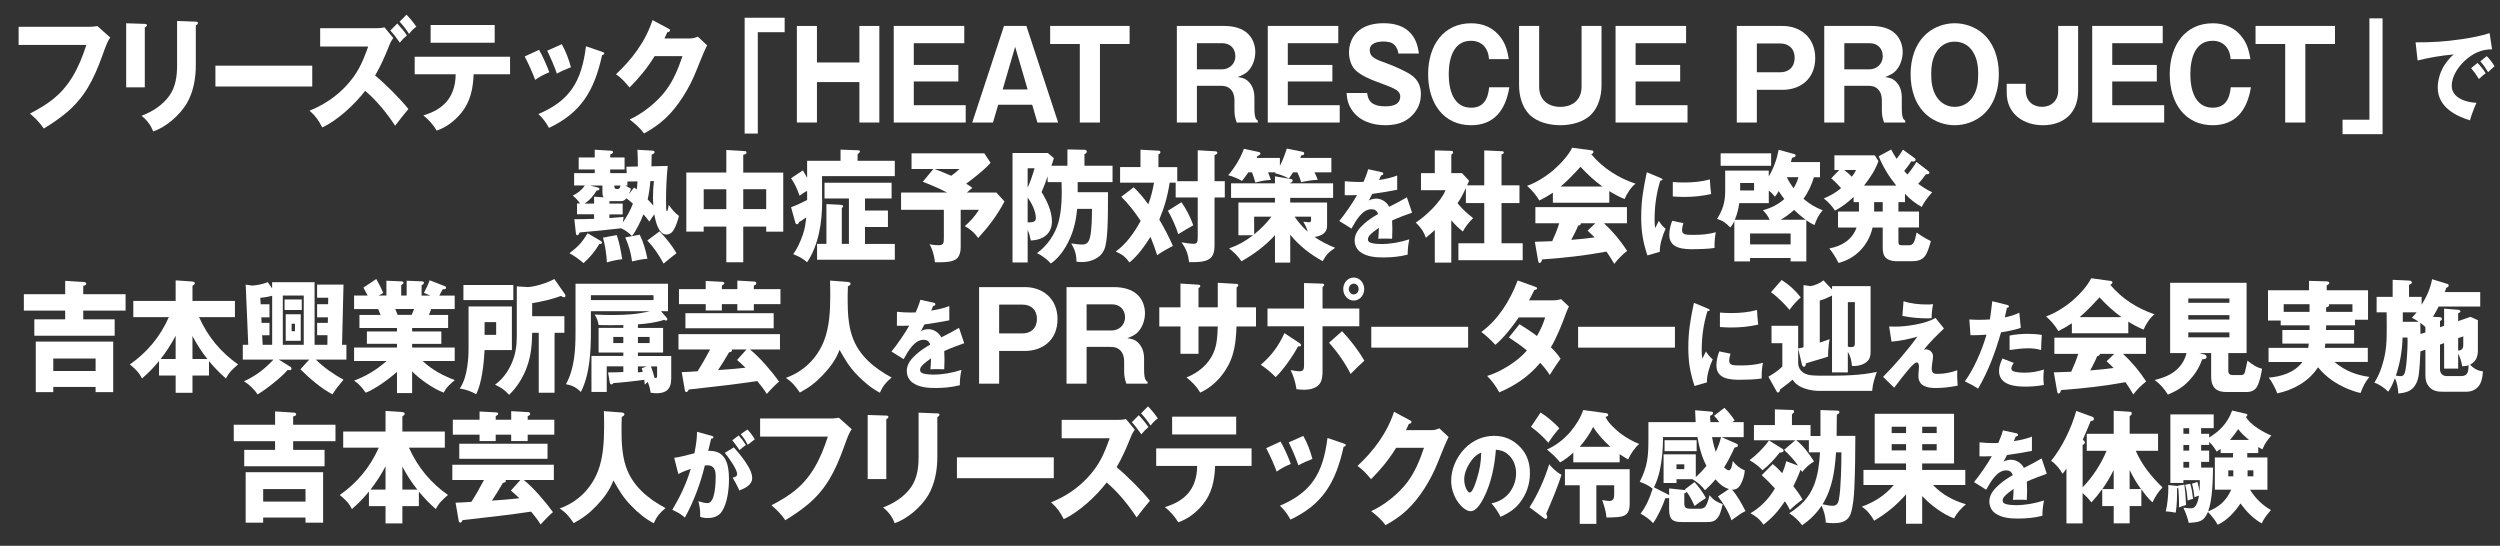 <?xml version="1.0" encoding="UTF-8"?>
<svg id="a" data-name="レイヤー_1" xmlns="http://www.w3.org/2000/svg" viewBox="0 0 1200 262">
  <rect x="0" y="0" width="1200" height="262" fill="#333333" stroke="none"/>
  <defs>
    <style>
      .b {
        fill: #fff;
      }
    </style>
  </defs>
  <path class="b" d="M43.06,12.87c.8,0,2.89-.18,3.69-.35l6.2,5.53c-1.07,1.18-1.98,3.47-3.85,8.71-4.33,12.06-8.77,20.18-17.17,27.29-3.48,2.88-7.11,5.35-10.91,7.65-1.87-2.82-4.12-5-6.63-7.18,8.72-4.59,14.92-8.71,20.43-17.71,2.94-4.88,4.87-9.82,6.63-15.24H8.94v-8.71h34.12Z"/>
  <path class="b" d="M69.5,11.46c.91.06,1.02.35,1.02.65,0,.53-.59.88-1.02,1.06v28.76h-8.93V11.17l8.93.29ZM93.99,10.4c.37,0,1.02.06,1.02.59s-.43.88-1.02,1.18v19.18c0,6.29-1.18,12.82-4.28,18.18-3.48,5.88-10.11,11.53-16.21,13.59-1.02-3-3.21-5.76-5.56-7.53,5.13-2,10.11-5,13.48-9.82,2.89-4.18,3.58-9.29,3.58-14.35V10.05l8.98.35Z"/>
  <path class="b" d="M149.88,31.52v10h-46.48v-10h46.48Z"/>
  <path class="b" d="M196.03,52.34c-2.25,2.71-4.33,5.29-6.36,8-4.12-6.24-8.88-12.06-14.39-16.76-5.03,6.59-13.32,14.23-20.59,17.59-1.93-3.65-3.1-5.35-6.1-8.06,6.52-2.59,12.46-6.47,17.44-11.76,5.62-6,7.92-11.18,10.7-19h-23.05v-8.82h27.28c.96,0,2.73-.12,3.58-.41l4.23,5.12c-1.18,1.65-1.6,2.65-2.35,4.59-1.82,4.65-3.9,9.12-6.36,13.41,4.87,4,12.46,11.59,15.99,16.12ZM190.68,11.28c1.77,1.88,3.21,3.59,4.65,5.71-1.44,1.24-2.3,2.06-3.42,3.47-1.39-2.06-2.94-4.06-4.55-5.82l3.32-3.35ZM195.12,7.05c1.71,1.76,3.32,3.71,4.71,5.76-1.44,1.06-2.41,2.06-3.48,3.47-1.39-2.18-2.83-4.06-4.55-5.88l3.32-3.35Z"/>
  <path class="b" d="M221.3,54.34c-3.26,3.88-7.06,6.76-11.66,8.35-1.6-2.71-4.01-5.41-6.42-7.29,9.41-2.82,15.35-8.47,15.51-19.76h-19.68v-8.41h45.78v8.41h-17.49c-.27,7.12-1.6,13.29-6.04,18.71ZM237.45,11.99v8.53h-30.75v-8.53h30.75Z"/>
  <path class="b" d="M263.67,34.69c-2.25.88-4.81,2.18-6.79,3.65-1.44-3.88-3.16-7.65-5.03-11.24l6.9-3.18c1.66,2.82,3.8,7.65,4.92,10.76ZM289.02,24.87c.75.23,1.02.35,1.02.76,0,.59-.64.76-1.02.76-3.8,17.41-10.27,27.82-25.51,35-1.39-2.53-2.99-4.76-5.08-6.65,14.92-6.35,20.7-15.29,22.84-32.53l7.75,2.65ZM274.04,32.28c-2.35.88-4.6,1.88-6.74,3.06-1.07-3.18-3.16-8.06-4.65-11l7.01-3.12c2.03,3.71,3.26,6.94,4.39,11.06Z"/>
  <path class="b" d="M331.17,18.46c1.5,0,2.41-.29,3.8-.88l4.44,4.18c-1.07,2-3.42,7.71-5.13,12.06-3.32,8.47-8.82,17.41-15.03,23.12-3.1,2.88-6.26,5-10.11,7.12-1.93-2.65-4.39-4.76-6.9-6.71,6.2-2.82,13.1-8.23,17.38-13.94,3.64-4.82,5.99-10.59,7.97-16.47h-13.37c-3.42,5.59-7.49,10.53-12.03,15.06-2.41-2.88-3.9-4.53-6.52-6.35,7.59-7.06,14.12-15.59,17.54-26l7.7,4.12c.48.24.7.47.7.76,0,.71-.86.88-1.28.94-.43,1-1.07,2.35-1.39,3h12.25Z"/>
  <path class="b" d="M376.63,8.52v6.94h-12.89v48.65h-6.31V8.52h19.2Z"/>
  <path class="b" d="M392.13,39.4v19.41h-9.63V12.46h9.63v17.53h20.38V12.46h9.57v46.35h-9.57v-19.41h-20.38Z"/>
  <path class="b" d="M463.55,58.81h-34.55V12.46h33.85v8.29h-24.23v10.41h21.39v7.94h-21.39v11.41h24.92v8.29Z"/>
  <path class="b" d="M479.14,50.28l-2.51,8.53h-9.95l15.24-46.35h10.75l15.24,46.35h-9.95l-2.51-8.53h-16.31ZM487.27,22.46l-5.99,20.47h11.98l-5.99-20.47Z"/>
  <path class="b" d="M518.31,58.81V21.11h-14.23v-8.65h38.13v8.65h-14.23v37.71h-9.68Z"/>
  <path class="b" d="M603.77,58.81h-10.16c-.75-2.12-1.07-3.65-1.07-5.94v-4.76c0-2-.48-3.88-1.87-5.29-1.5-1.47-3.1-1.65-5.03-1.65h-11.12v17.65h-9.63V12.46h22.73c4.01,0,8.66.88,11.66,4,2.14,2.24,3.26,5.35,3.26,8.53,0,3.59-1.44,7.41-4.01,9.65-1.12.94-2.51,1.59-4.44,2.35,1.55.24,3.1.47,4.44,1.53,2.51,1.94,3.58,4.94,3.58,8.24v5.06c0,4.88.8,5.59,1.66,6.06v.94ZM586.55,33.28c3.37,0,6.42-2.41,6.42-6.35s-2.83-6.18-6.15-6.18h-12.3v12.53h12.03Z"/>
  <path class="b" d="M643.08,58.81h-34.55V12.46h33.85v8.29h-24.23v10.41h21.39v7.94h-21.39v11.41h24.92v8.29Z"/>
  <path class="b" d="M671.22,25.69c-.11-1.59-.96-3.24-2.03-4.29-1.23-1.24-3.64-1.47-5.24-1.47-2.41,0-6.47.59-6.47,4.12s3.1,4.53,8.29,6.41c3.37,1.24,9.25,3.76,11.93,5.76,2.83,2.12,4.33,4.94,4.33,8.94s-1.44,7.35-3.96,10c-3.64,3.88-8.29,4.94-13.21,4.94-5.88,0-12.35-1.88-15.99-7.35-1.76-2.71-2.3-4.88-2.51-8.12h9.89c.48,5.47,4.49,6.41,8.77,6.41,2.09,0,3.9-.29,5.29-1.18,1.34-.88,1.82-2.24,1.82-3.59s-.8-2.35-1.82-3.06c-1.34-.94-5.35-2.47-7.01-3.06-5.08-1.82-10.59-4-13.21-7.06-1.71-2-2.57-5.18-2.57-7.88,0-4.23,1.71-8.12,4.81-10.59,3.32-2.71,7.81-3.47,11.87-3.47,4.71,0,9.63,1.06,13.05,4.94,2.46,2.88,3.26,5.82,3.85,9.59h-9.89Z"/>
  <path class="b" d="M706.14,60.11c-13.21,0-20.64-10.53-20.64-24.47s7.43-24.47,20.7-24.47c5.72,0,10.96,2.18,14.49,7.29,2.14,3.12,2.94,6.12,3.53,9.94h-9.52c-.27-5.53-3.69-8.82-8.61-8.82-8.4,0-10.7,8.41-10.7,16.06s2.35,16.06,10.75,16.06c5.83,0,8.08-3.94,8.66-9.82h9.68c-1.82,11.24-7.54,18.23-18.34,18.23Z"/>
  <path class="b" d="M738.79,12.46v29.12c0,6.65,4.6,9.71,10.16,9.71s10.21-3.06,10.21-9.71V12.46h9.57v28.47c0,5.06-1.44,10.41-4.87,13.94-3.74,3.88-9.89,5.23-14.92,5.23s-11.18-1.35-14.92-5.23c-3.42-3.53-4.87-8.88-4.87-13.94V12.46h9.63Z"/>
  <path class="b" d="M810.02,58.81h-34.55V12.46h33.85v8.29h-24.23v10.41h21.39v7.94h-21.39v11.41h24.92v8.29Z"/>
  <path class="b" d="M855.64,12.46c8.5,0,15.67,5.47,15.67,15.41s-7.06,15.24-15.67,15.24h-12.35v15.71h-9.63V12.46h21.98ZM854.57,34.69c3.9,0,6.85-2.41,6.85-6.94s-2.99-6.88-6.85-6.88h-11.28v13.82h11.28Z"/>
  <path class="b" d="M914.52,58.81h-10.16c-.75-2.12-1.07-3.65-1.07-5.94v-4.76c0-2-.48-3.88-1.87-5.29-1.5-1.47-3.1-1.65-5.03-1.65h-11.12v17.65h-9.63V12.46h22.73c4.01,0,8.66.88,11.66,4,2.14,2.24,3.26,5.35,3.26,8.53,0,3.59-1.44,7.41-4.01,9.65-1.12.94-2.51,1.59-4.44,2.35,1.55.24,3.1.47,4.44,1.53,2.51,1.94,3.58,4.94,3.58,8.24v5.06c0,4.88.8,5.59,1.66,6.06v.94ZM897.3,33.28c3.37,0,6.42-2.41,6.42-6.35s-2.83-6.18-6.15-6.18h-12.3v12.53h12.03Z"/>
  <path class="b" d="M951.64,55.28c-3.74,3.18-8.66,4.82-13.37,4.82s-9.63-1.65-13.32-4.82c-5.56-4.76-7.86-12.12-7.86-19.65s2.3-14.88,7.86-19.65c3.69-3.18,8.61-4.82,13.32-4.82s9.63,1.65,13.37,4.82c5.51,4.76,7.81,12.12,7.81,19.65s-2.3,14.88-7.81,19.65ZM929.44,24.99c-1.98,3.12-2.46,6.88-2.46,10.65s.48,7.41,2.46,10.65c2.03,3.29,5.29,5,8.82,5s6.74-1.65,8.82-5c1.98-3.12,2.46-6.88,2.46-10.65s-.48-7.41-2.46-10.65c-1.98-3.35-5.24-5-8.82-5s-6.74,1.65-8.82,5Z"/>
  <path class="b" d="M997.5,43.58c0,11.18-7.49,16.53-16.9,16.53-8.72,0-17.38-4.94-17.38-15.65v-4.24h9.15v3.35c0,5,3.53,7.71,7.81,7.71s7.75-2.88,7.75-7.71V12.46h9.57v31.12Z"/>
  <path class="b" d="M1038.81,58.81h-34.55V12.46h33.85v8.29h-24.23v10.41h21.39v7.94h-21.39v11.41h24.92v8.29Z"/>
  <path class="b" d="M1062.11,60.11c-13.21,0-20.64-10.53-20.64-24.47s7.43-24.47,20.7-24.47c5.72,0,10.96,2.18,14.49,7.29,2.14,3.12,2.94,6.12,3.53,9.94h-9.52c-.27-5.53-3.69-8.82-8.61-8.82-8.4,0-10.7,8.41-10.7,16.06s2.35,16.06,10.75,16.06c5.83,0,8.08-3.94,8.66-9.82h9.68c-1.82,11.24-7.54,18.23-18.34,18.23Z"/>
  <path class="b" d="M1096.89,58.81V21.11h-14.23v-8.65h38.13v8.65h-14.23v37.71h-9.68Z"/>
  <path class="b" d="M1124.43,64.4v-6.94h12.89V8.81h6.31v55.59h-19.2Z"/>
  <path class="b" d="M1181.57,18.81c3.91-.55,9.75-1.62,13.44-2.91l1.18,7.76c-5.12,0-9.12,1.94-12.85,5.27-3.19,2.82-6.51,7.58-6.51,12.24,0,6.15,7.52,8.04,11.89,8.18-1.05,2.26-2.48,5.96-3.15,8.41-6.97-2.13-15.46-6.47-15.46-15.76,0-3.88,1.43-8.27,3.61-11.32,1.18-1.62,2.56-3.47,4.12-4.57-6.01.55-11.51,1.48-17.39,2.91l-.97-8.69c8.32,0,13.82-.32,22.1-1.52ZM1193.12,35.16c-.97.69-2.27,1.8-3.24,2.77-1.43-2.26-2.02-3.14-3.74-5.22l3.07-2.5c1.22,1.16,3.02,3.42,3.91,4.94ZM1197.37,31.79c-.88.74-2.06,1.85-3.07,2.86-1.34-2.22-2.02-3.19-3.74-5.22l3.07-2.49c1.22,1.15,2.9,3.37,3.74,4.85Z"/>
  <path class="b" d="M273.33,121.54c4.12-3.12,5.94-5,8.72-9.59l6.42,3.76c.21.12.53.35.53.71,0,.59-.59.71-1.39.76-1.98,3.47-4.6,6.53-7.49,9.12-2.41-2-4.12-3.29-6.79-4.76ZM305.95,71.89l7.17.41c.59.06,1.07.24,1.07.65,0,.71-.7,1-1.39,1.29-.05,1-.11,3.53-.11,5.59l7.81-.18c-.54,5.35-.8,10.76-.8,16.12,0,.94,0,3.06.05,3.88.11,1.35.16,1.76.37,1.76.32,0,.64-1.24.86-3.06,1.55,2.12,2.89,3.82,4.92,5.29-.53,2.29-1.55,5.29-2.83,7.18-.75,1.12-1.93,1.76-3.21,1.76-3.8,0-5.24-6.47-5.78-9.71-.8,1.06-1.66,2.35-2.41,3.53-.91-1.35-1.71-2.29-2.83-3.53-1.18,3.12-3.48,8-5.51,10.41-1.39-1.47-3.21-2.82-5.19-3.71-6.2.71-13.21,1.47-19.84,2-.48.88-.75,1.35-1.23,1.35s-.59-.53-.64-.94l-.75-6.76c3.16,0,6.31-.06,9.47-.18v-2.18h-8.18v-5.18h1.44c-.96-1.53-2.09-2.65-3.48-3.76,2.35-1.24,4.17-2.53,5.78-4.88h-5.13v-5.94h9.89v-1.76h-7.7v-5.76h7.7v-3.71l7.75.47c.53.06,1.02.12,1.02.71,0,.47-.27.65-1.34,1.12v1.41h6.9v5.76h-6.9v1.76h7.92l-.16-3.06,5.51-.12c0-2.76-.05-5.35-.21-8.06ZM285.15,94.42l4.55.29c-.43-.76-.54-1.47-.54-2.35v-3.29h-5.83l3.64.94c.43.12.75.29.75.76,0,.53-.64.65-1.39.71-1.39,2.53-3.42,4.71-5.72,6.24h4.55v-3.29ZM291.3,125.95c-.16-3.82-.86-8.29-1.87-11.88l6.63-1.24c1.39,4.29,1.87,7.18,2.62,11.59-2.62.29-4.92.77-7.38,1.53ZM299,106.72c2.03-3,3.42-5.47,4.81-8.94-1.02-.94-2.03-1.82-3.16-2.59-.7.88-1.44,1.35-2.51,1.35h-5.62v1.18h6.36v5.18h-6.36v1.76c2.25-.18,4.55-.35,6.79-.53-.16,1-.21,1.41-.32,2.59ZM294.88,89.36c0,.76.21,1.35,1.02,1.35h.7c.8,0,1.07-1,1.23-1.65h-2.94v.29ZM303.38,125.48c-.48-4-1.66-7.88-3.26-11.53l6.95-1.29c1.77,3.59,2.89,7.53,3.69,11.53-2.3.18-5.08.71-7.38,1.29ZM301.14,87.13v1.94h-.96c.86.53,1.76,1.06,2.67,1.53-.27.94-.53,1.59-.96,2.53l2.46-3.12c.43.35.86.65,1.28.94.16-1.18.32-2.59.37-3.88l-4.87.06ZM318.52,126.54c-2.14-4.06-4.76-7.88-7.81-11.12l5.88-4.35c2.73,2.71,6.2,7.06,8.13,10.47-1.12.77-4.97,3.94-6.2,5ZM310.87,95.72c.96.94,1.87,1.94,2.73,2.94-.11-1.35-.16-2.76-.16-4.12,0-2.53.16-4.94.43-7.65l-1.71.06c-.21,2.94-.64,5.88-1.28,8.76Z"/>
  <path class="b" d="M356.76,125.89h-8.13v-17.12h-10.86v2.41h-8.34v-28.35h19.2v-10.82l8.82.53c.37,0,.86,0,.86.71,0,.59-.37.82-1.55,1v8.59h19.2v28.35h-8.18v-2.41h-11.02v17.12ZM348.64,90.84h-10.86v9.53h10.86v-9.53ZM367.78,100.36v-9.53h-11.02v9.53h11.02Z"/>
  <path class="b" d="M387.43,125.89c-2.35-2-3.9-2.76-6.69-3.88,2.03-2.76,3.37-5.88,4.55-9.18,1.02-2.76,1.39-5.53,1.71-8.47-1.02.71-2.25,1.53-3.48,2.29-.16.47-.43,1-.96,1-.48,0-.7-.41-.86-1l-1.98-7.18c2.62-.94,5.19-2.18,7.7-3.47v-4.35c-1.07.47-2.41,1.41-3.64,2.29-1.39-3.82-1.93-5.06-4.06-8.41l5.67-3.76c.64,1.06,1.44,2.47,2.03,3.59v-8.18h16.04v-5.35l8.5.29c.37,0,.8.12.8.59s-.75,1.06-1.12,1.29v3.18h17.86v7.35h-34.92v9.47c0,.94.05,1.88.05,2.76,0,10-1.71,20.94-7.22,29.12ZM429.52,117.07v7.59h-37.33v-7.59h4.49v-19.12l6.79.35c.37,0,1.23.12,1.23.65s-.32.71-.64.88v17.24h3.42v-21.82h-11.71v-7.53h32.2v7.53h-12.78v5.82h11.02v7.88h-11.02v8.12h14.33Z"/>
  <path class="b" d="M478.25,92.42l3.9,4.29c-3.53,6.71-7.65,12.06-12.62,17.53-1.98-2.71-3.64-4.12-6.42-5.71,2.62-2.24,4.92-4.82,6.79-7.82h-8.77v18c0,1.82-.37,3.82-1.55,5.12-1.82,2-6.2,2.06-8.88,2.06h-1.93c-.32-3.06-1.07-6.06-2.62-8.65,1.44.29,2.89.47,4.33.47,2.41,0,2.57-1,2.57-3.47v-13.53h-20.54v-8.29h22.09c-3.9-2.06-7.59-3.59-11.66-5.18l5.08-6.12h-10.48v-7.53h34.92l3,4.53c-2.89,3.41-8.13,7.41-11.71,10.06,1.02.59,2.03,1.24,2.99,2-.91.71-1.76,1.41-2.62,2.23h14.12ZM460.55,81.13h-11.93c2.67,1,5.29,2.06,7.97,3.24,1.5-1.06,2.62-1.94,3.96-3.24Z"/>
  <path class="b" d="M512.36,79.54v-7.82l8.18.18c.53,0,1.12.18,1.12.88,0,.65-.64,1-1.12,1.24v5.53h13.48v7.88h-16.74v4.82h14.55c0,12.24,0,23.23-1.76,27.47-1.87,4.47-6.85,6.06-10.7,6.06-.91,0-1.76-.06-2.67-.18,0-3.53-.8-5.88-2.51-8.76,1.55.24,3.85.53,5.35.53,2.03,0,3-1.06,3.58-3.12.96-3.47,1.02-10.29,1.02-14h-7.11c-.59,6.71-2.14,12.47-5.51,18.23-1.87,3.18-4.17,5.94-7.11,8-1.77-2.06-4.33-3.82-6.63-5,4.65-3.29,8.66-8.88,10.27-14.76,1.66-5.88,1.71-13.18,1.5-19.29h-6.69v-2.76c-.91,2.59-1.82,5.06-2.89,7.53,2.46,3.94,4.97,9.18,4.97,14.06,0,3.47-1.5,6.18-4.28,7.71-1.93,1.06-3.8,1.35-5.88,1.47-.37-1.82-.7-3.35-1.5-5.06v15.59h-7.27v-52.53h16.95l2.89,2.47c-.32,1.24-.75,2.53-1.18,3.65h7.7ZM493.27,90.13c1.34-3,2.41-6.18,3.32-9.35h-3.32v9.35ZM493.27,106.72h.91c1.23,0,3.05-.18,3.05-1.94,0-3.41-2.09-7.41-3.96-10v11.94Z"/>
  <path class="b" d="M574.91,86.95v-14.82l8.18.47c.48,0,1.23.06,1.23.77,0,.41-.37.71-1.34,1.06v12.53h4.92v7.82h-4.92v22.59c0,4.06-.7,6.82-4.65,7.88-1.76.47-3.37.59-7.54.59-.53-3.94-1.39-6.41-3.69-9.53,1.55.29,4.39.71,5.88.71,1.71,0,1.93-.94,1.93-3.35v-18.88h-10.59v-7.12h-2.89c-.91,6.24-2.57,12-4.97,17.71,2.41,4.06,4.6,8.29,6.52,12.65-2.62,1.35-5.13,2.76-7.54,4.47-.96-3.06-1.98-5.88-3.21-8.82-2.89,4.59-5.94,8.88-10.05,12.29-2.03-2.76-3.64-3.94-6.63-5.24,5.08-3.65,8.88-9.06,11.98-14.71-3.05-4.59-5.51-7.71-9.31-11.59l5.94-4.53c2.57,2.41,4.92,5.24,7.01,8.18,1.39-3.65,2.03-6.59,2.78-10.41h-16.31v-7.47h9.79v-8.35l8.61.47c.43,0,.96.12.96.71s-.48.88-.96,1.06v6.12h9.04v6.76h9.84ZM572.77,108.13c-2.35,1.29-4.87,2.82-7.22,4.29-.8-3-3.37-8.65-4.97-11.24l6.52-4.12c2.35,3.35,4.28,7.12,5.67,11.06Z"/>
  <path class="b" d="M632.53,86.31c-2.67.12-4.55.41-7.97,1.12-.53-1.76-1.07-3.12-1.82-4.71h-2.09c-.64,1.06-1.23,1.94-1.98,2.94-3-1.47-3.74-1.71-6.69-2.53.05-.12.21-.29.32-.41h-3.64c.53,1.29.91,2.24,1.34,3.65-2.89.12-4.6.53-7.43,1.24-.48-1.71-.96-3.24-1.6-4.88h-1.76c-1.12,1.59-1.98,2.76-3.05,4.12-2.03-1.18-4.39-2.18-6.63-2.76,3.16-3.65,5.83-7.94,7.54-12.65l7.22,1.53c.32.06.7.35.7.71,0,.76-.8,1-1.34,1.12-.16.29-.43.82-.48,1h11.18v3.82c1.39-2.65,2.41-5.47,3.32-8.29l7.59,1.53c.53.12.75.35.75.88,0,.47-.48.88-1.39.82-.05.18-.32.88-.48,1.24h14.92v6.94h-8.08c.53,1.12,1.12,2.41,1.55,3.59ZM640.87,118.95c-3.05,2.12-4.06,2.94-5.99,6.41-5.78-3.18-11.28-7.35-15.56-12.71v13.41h-7.33v-13.18c-4.71,5.18-10.22,9.23-16.1,12.53-2.09-3-3.26-4-5.94-6.18,4.39-1.53,7.7-3.41,11.5-6.29h-7.01v-15.71h17.54v-2.24h-21.07v-7h21.07v-3.35l7.7,1.29c.37.06.8.24.8.82s-.7.88-1.18,1.06v.18h20.59v7h-20.59v2.24h17.7v11.12c0,3.82-3.16,4.94-6.04,5.41,3.26,2.18,6.36,3.76,9.89,5.18ZM601.99,104.01v8.47c3.05-2.47,5.88-5.23,8.29-8.47h-8.29ZM625.57,106.42c.38.06,2.51.29,2.67.29.75,0,1.07-.35,1.07-1.12v-1.59h-7.92c1.87,2.65,3.96,5.18,6.36,7.23-.64-1.94-1.12-3.06-2.19-4.82Z"/>
  <path class="b" d="M656.74,81.23l6.39,1.39c.42.09.84.28.84.74,0,.69-.67.79-1.05.79-.34.74-.76,1.71-.97,2.26,2.94-.46,5.88-1.06,8.7-2.17v6.84c-3.99.79-7.94,1.43-11.97,1.99-.55,1.11-1.09,2.17-1.64,3.19,1.09-.65,2.39-.92,3.65-.92,2.44,0,4.96,1.62,6.13,3.93,3.61-1.85,5.88-3,8.49-4.57l2.48,7.39c-3.23,1.11-6.43,2.31-9.58,3.74.08,1.39.13,2.77.13,4.16,0,1.52-.04,3.05-.13,4.62-1.39-.09-2.81-.09-3.66-.09-.76,0-1.89,0-2.98.09.17-1.85.25-3.42.29-5.27-1.22.83-3.57,2.54-4.45,3.65-.46.55-.8,1.15-.8,1.94,0,1.06.76,1.43,1.51,1.66,1.3.42,3.4.55,4.75.55,4.62,0,9.2-.83,13.61-2.26-.55,2.36-.8,4.94-.8,7.35-3.78.97-7.77,1.34-11.64,1.34s-7.94-.32-11.13-2.63c-1.68-1.25-2.69-3.33-2.69-5.54,0-3.42,2.23-5.87,4.45-7.9,2.1-1.89,4.41-3.42,6.8-4.76-.55-1.66-1.64-2.31-3.19-2.31-4.24,0-7.23,5.04-9.58,9.29l-5.84-3.65c2.48-2.96,6.64-8.96,8.53-12.43-1.09.05-2.48.09-3.74.09-.71,0-1.43,0-2.18-.05l.04-6.7c2.18.23,4.37.37,6.6.37.8,0,1.6,0,2.39-.05.84-1.94,1.68-3.97,2.23-6.05Z"/>
  <path class="b" d="M712.44,88.95v-16.76l8.72.41c.32,0,.64.18.64.59,0,.47-.21.65-1.07.94v14.82h8.61v8.53h-8.61v19.29h10.16v8.12h-30.86v-8.12h12.41v-19.29h-8.82v-7.24c-1.66,3.53-2.19,4.59-4.01,7.29,2.14,2.71,4.81,5.06,7.49,7.18-1.66,1.53-3.9,4.29-4.92,6.41-2.25-1.76-3.69-3.18-5.56-5.41v20.35h-7.92v-15.65c-1.39,1.29-2.83,2.53-4.33,3.71-.91-2.94-2.67-5.29-4.81-7.29,4.71-3,12.14-10,14.28-15.53h-11.77v-8.18h6.63v-10.94l7.92.24c.48,0,.86.18.86.76,0,.41-.43.76-.86,1.06v8.88h5.13l3.42,3.65c-.16.41-.75,1.76-.96,2.18h8.24Z"/>
  <path class="b" d="M772.44,97.31h-27.06v-4.82c-2.09,1.41-4.28,2.65-6.47,3.76-1.55-2.53-3.74-5.24-5.94-7.06,4.07-1.29,9.2-4.59,12.52-7.41,3.05-2.59,7.43-7.18,9.15-10.88l9.52,1.29c.32.06.7.29.7.71,0,.65-.64.94-1.07,1.12,5.78,6.88,13.16,11.41,21.29,14.18-2.03,1.35-4.33,5-5.29,7.35-2.57-1.06-4.97-2.35-7.33-3.82v5.59ZM781.05,120.42c-2.3,1.76-4.39,3.88-6.2,6.23-1.18-2-2.41-4-3.74-5.88-10.21,1.88-20.54,3.06-30.86,3.76-.32.94-.64,1.71-1.23,1.71-.48,0-.64-.65-.7-1l-1.6-9.18c3-.12,6.42-.24,8.34-.29,1.28-2.76,2.46-5.65,3.37-8.59h-11.45v-7.76h43.96v7.76h-11.02c4.22,3.88,7.92,8.35,11.12,13.24ZM758.64,80.07c-3.69,4-6.31,6.76-9.52,9.47h20.06c-3.8-2.71-7.27-5.94-10.54-9.47ZM758.8,107.19c0,.41,0,.88-1.28,1.12-.96,2.35-2.14,4.59-3.32,6.82,3.74-.29,7.49-.65,11.23-1.18-1.12-1.12-2.35-2.29-3.37-3.24l3.69-3.53h-6.95Z"/>
  <path class="b" d="M796.93,85.38c.46.19,1.13.51,1.13.79,0,.32-.63.46-1.13.55-1.93,6.38-2.73,12.2-2.73,18.94,0,1.48.04,2.36.29,3.83.84-1.71,1.39-2.77,1.76-3.47.84,1.43,1.93,2.77,3.24,3.79-1.34,2.82-2.98,7.85-2.77,11.04l-5.97,1.76c-2.14-6.56-2.98-11.46-2.98-18.48,0-7.95,1.09-13.77,2.69-21.44l6.47,2.68ZM808.02,107.1c-.29.92-.63,2.36-.63,3.33,0,2.31,1.85,2.31,5.84,2.31,3.49,0,6.97-.32,10.38-1.25-.46,2.03-.63,4.34-.63,6.47v1.06c-2.94.46-7.35.6-10.38.6-4.41,0-11.34-.23-11.34-6.84,0-2.31.55-4.67,1.39-6.79l5.38,1.11ZM808.4,87.6c4.16,0,8.28-.37,12.35-1.48.08,1.94.29,5.13.59,7.02-4.24.97-8.61,1.39-12.94,1.39-1.81,0-3.65-.09-5.46-.23v-6.93c1.81.14,3.65.23,5.46.23Z"/>
  <path class="b" d="M874.95,100.95c-1.82,1.76-3.16,4.59-3.96,7.06-1.6-.65-2.57-1.29-3.96-2.29v19.76h-7.54v-1.65h-19.47v1.65h-7.54v-19.41c-.59,1.35-1.02,2.06-1.98,3.12-2.03-2.18-3.58-3.29-6.31-4.12,2.73-4.29,3.9-8.06,3.9-13.35v-9.82h20.91v2.82c2.3-3.94,3.9-8.29,4.76-12.82l7.49,2.06c.43.12.64.18.64.59,0,.71-.7,1-1.71,1.18-.05.12-.37,1.35-.54,2.06h13.96v7.29h-2.94c-1.02,3.65-2.83,7.29-4.97,10.35,3.05,2.59,5.67,4.12,9.25,5.53ZM850.14,73.6v6h-24.23v-6h24.23ZM853.78,91.72c-.59,1.06-1.07,1.76-1.82,2.71-.96-1.23-1.76-2.06-2.94-3v6.06h-14.17c-.37,2.76-1.07,5.47-2.14,8h16.74c-.91-1.94-1.82-3.12-3.26-4.59,3.8-1,7.22-2.65,10.27-5.35-.91-1.18-1.82-2.47-2.67-3.82ZM835.27,91.42h6.69v-3.59h-6.69v3.59ZM859.5,117.31v-5.24h-19.47v5.24h19.47ZM854.74,105.48h12.03c-1.98-1.41-3.8-3-5.62-4.71-1.98,1.82-4.12,3.41-6.42,4.71ZM863.24,85.07h-5.56c1.02,2.12,1.87,3.41,3.21,5.29,1.07-1.65,1.82-3.41,2.35-5.29Z"/>
  <path class="b" d="M914.4,97.01h-3.16v4.53h9.89v7.65h-9.89v6.18c0,1.94.05,2.35,1.71,2.35h3.37c2.03,0,2.78-1.47,3.64-6.12,2.67,1.88,3.9,2.65,6.85,4.12-1.82,6.35-2.73,9.65-9.04,9.65h-7.86c-1.6,0-3.8-.53-4.97-1.88-1.02-1.24-1.23-2.88-1.23-4.47v-9.82h-4.87c-1.98,8.76-8.5,15.12-16.37,17-1.28-2.59-2.62-4.76-4.39-6.94,5.67-1.12,10.8-3.82,13.1-10.06h-8.93v-7.65h10.05v-4.53h-2.57v-2.47c-2.94,2.71-5.46,4.71-8.93,6.53-1.34-2.06-3.42-4.41-5.4-5.82,3.21-1.35,5.56-2.65,8.34-4.94-1.55-1.71-3-3.24-4.76-4.71l3.85-4h-2.3v-7.06h19.36l1.76,2.76c-1.55,4.47-4.12,8.18-6.9,11.76h15.46c-3.48-4.29-6.26-8.82-8.45-14.06l5.99-3.24c.86,1.59,1.66,3,2.62,4.47,1.44-1.82,1.92-2.53,3.05-4.41l5.51,4c.32.24.54.41.54.82,0,.71-.59.88-1.18.88-.27,0-.64-.06-.86-.12-1.18,1.82-2.03,3-3.42,4.65.48.59.96,1.12,1.55,1.71,1.44-1.59,3.21-4.18,4.33-6.06l5.67,4.35c.21.18.54.47.54.82,0,.65-.64.76-1.66.76-1.23,1.71-2.25,3.06-3.69,4.59,2.19,1.59,4.28,2.94,6.69,4.06-1.76,2-3.85,4.53-4.97,7.06-3.16-1.76-5.56-3.65-8.08-6.35v4ZM890.92,81.6h-5.67c1.28,1,2.51,2.06,3.64,3.24.86-1.12,1.39-1.94,2.03-3.24ZM899.58,101.54h4.12v-4.53h-4.12v4.53Z"/>
  <path class="b" d="M60.28,141.21v7.88h-20.32v4.18h15.08v7.88H16.48v-7.88h14.81v-4.18H11.45v-7.88h19.84v-6.41l9.04.59c.54.06,1.07.18,1.07.82,0,.53-.37.76-1.44,1v4h20.32ZM25.57,185.74v2.47h-8.4v-24.23h37.17v24.23h-8.45v-2.47h-20.32ZM45.89,172.09h-20.32v6h20.32v-6Z"/>
  <path class="b" d="M68.16,181.68c-1.39-2.82-3-4.41-5.83-6.76,8.18-5.71,14.49-13.12,18.72-22.71h-17.06v-7.76h20.32v-9.88l7.7.53c.64.06,1.5.12,1.5.82,0,.47-.48.88-1.12,1.29v7.24h20.38v7.76h-17.22c4.28,9.59,10.59,17,18.72,22.71-2.51,2.18-4.28,3.71-5.83,6.76-3.26-2.88-5.29-5-8.13-8.35v6.94h-7.92v8.29h-8.08v-8.29h-7.97v-7c-2.78,3.35-4.92,5.59-8.18,8.41ZM84.31,172.33v-11.18c-2.09,4-4.49,7.71-7.22,11.18h7.22ZM92.38,172.33h7.17c-2.73-3.41-5.13-7.12-7.17-11.06v11.06Z"/>
  <path class="b" d="M157.14,165.5l.05-4.59h-4.97v-5.94h5.13l.05-2.65h-5.19v-6.29h5.29l.05-3.12h-5.35v-6.29h12.68l-.7,28.88h2.09v7.12h-14.65c4.06,4,8.4,6.94,13.26,9.65-1.6,1.88-4.06,4.88-5.29,7-5.24-2.65-11.07-7.71-15.4-12l4.23-4.65h-14.6l5.72,3.53c.27.18.37.53.37.82,0,.59-.48.71-.96.71-.16,0-.7-.06-.91-.12-2.78,3.47-10.59,9.53-14.44,11.76-1.34-2.29-4.33-5.06-6.52-6.29,5.56-2.53,9.89-5.82,14.17-10.41h-14.71v-7.12h2.62l-1.23-28.88,3.16.47c2.73-.24,4.81-.65,7.43-1.65l2.09,3v-3h20.38v30.06h6.15ZM130.62,141.98c-1.55.41-4.01.88-5.67.94l.16,3.12h4.23v6.29h-3.9l.11,2.65h3.8v5.94h-3.53l.27,4.59h4.55v-23.53ZM145.8,141.86h-10.05v23.65h10.05v-23.65ZM144.84,143.74v5.06h-8.24v-5.06h8.24ZM144.36,150.86v12.71h-7.22v-12.71h7.22ZM139.98,158.98h1.6v-3.59h-1.6v3.59Z"/>
  <path class="b" d="M218.3,182.45c-2.03,1.71-4.12,3.47-5.29,6-4.71-1.65-11.55-6.41-15.19-10.18v10.41h-7.27v-10.18c-3.58,3.24-10.7,8.41-15.03,10-1.6-2.35-3.21-4.24-5.56-5.82,5.51-2,11.07-5.29,15.56-9.41h-15.56v-6.47h20.59v-1.76h-14.44v-5.94h14.44v-1.65h-18.02v-6.29h10.16c-.37-.82-1.02-2.35-1.18-2.82h-11.55v-6.47h6.52c-.64-1.29-1.34-2.59-2.03-3.82l6.15-4.12c1.23,2.12,2.35,4.41,3.37,6.65l-2.19,1.29h3.69v-7.12l7.11.29c.75.06,1.07.23,1.07.65,0,.47-.32.76-1.07,1.12v5.06h2.62v-7.12l7.17.29c.43,0,1.12.12,1.12.71,0,.65-.7.94-1.12,1.12v5h4.17l-3.05-1.29c1.02-1.94,2.03-4,2.73-6.06l7.43,2.88c.27.12.48.35.48.65,0,.41-.27.76-.91.76h-.64c-.64.94-1.18,2-1.71,3.06h7.38v6.47h-11.28c-.32.94-.7,1.94-1.07,2.82h9.2v6.29h-17.27v1.65h14.01v5.94h-14.01v1.76h20.43v6.47h-15.4c4.65,4.35,9.73,7,15.46,9.18ZM190.86,151.15h6.74c.43-.94.8-1.82,1.18-2.82h-9.04c.37.82,1.02,2.47,1.12,2.82Z"/>
  <path class="b" d="M245.71,147.09v20.94h-13.1c-.32,6.18-1.28,15.82-4.06,21.18-2.25-1.29-5.35-2.47-7.86-2.65,2.09-3.29,2.99-6.59,3.58-10.47.48-3.18.64-5.88.64-9.06v-19.94h20.8ZM246.4,136.8v7.23h-23.96v-7.23h23.96ZM232.6,160.74h5.56v-6.12h-5.56v6.12ZM266.19,188.5h-7.59v-28.76h-3.16c-.11,5.82-.48,10.71-2.46,16.24-1.82,5.12-4.81,9.94-8.61,13.53-2.3-2.53-3.58-3.24-6.74-4.88,3.48-2.47,6.2-6.18,7.97-10.24,1.87-4.29,2.46-8.29,2.46-12.94v-24l5.4.35c3.64-.24,9.41-2.06,12.62-3.88l5.08,7.29c.16.24.27.53.27.76,0,.35-.27.71-.64.71-.48,0-1.12-.35-1.55-.65-3.64,1.47-9.95,2.94-13.8,3.47v6.29h15.46v7.94h-4.71v28.76Z"/>
  <path class="b" d="M294.44,183.86c-.21.35-.48.65-.91.65-.64,0-.75-.41-.86-1.06l-.8-4.71h1.34c2.03,0,4.01-.06,5.99-.18v-2.71h-7.97v12.29h-7.33v-17.29h15.3v-1.65h-11.87v-11.82h11.87v-1.35c-2.41.06-3.96.06-5.99.06-3.1,0-3.96,0-5.88-.06-.21-1.71-.96-3.71-1.93-5.06,2.94.18,5.88.23,8.82.23,5.94,0,11.87-.35,17.7-1.82h-28.29v9.12c0,10.23-.48,21.12-4.81,29.65-2.19-2.18-4.23-3.24-7.17-3.71,4.17-7.65,4.6-16.47,4.6-25.12v-23.12h44.39v13.18h-3.37l2.78,3.18c.16.18.27.41.27.71,0,.41-.27.59-.64.59-.27,0-.64-.18-.86-.35-4.12,1.35-8.4,1.88-12.62,2.18v1.71h12.09v11.82h-12.09v1.65h15.99v10.65c0,5.41-2.51,7.24-7.11,7.24-1.02,0-1.82-.12-2.83-.29-.16-1.88-.64-3.41-1.34-5.12-.59.47-1.02.82-1.44,1.24-.05-.94-.11-1.71-.21-2.29-4.92.65-9.84,1.24-14.81,1.59ZM283.63,144.03h30.06v-2.35h-30.06v2.35ZM294.38,161.74v2.94h4.81v-2.94h-4.81ZM306.2,164.68h5.62v-2.94h-5.62v2.94ZM308.02,176.74l2.41-.88h-4.23v2.88c.86-.06,1.55-.12,2.35-.24-.16-.41-.37-1.18-.53-1.76ZM314.81,181.45c.54,0,.59-.59.59-1.06v-4.53h-2.94c.64,1.76,1.28,3.65,1.71,5.47.16.06.48.12.64.12Z"/>
  <path class="b" d="M373.98,183.15c-.96.71-3.53,3.24-5.94,5.94-1.34-2.23-2.94-4.23-4.55-6.18-10.8,1.59-19.47,2.59-32.84,4.06-.21.47-.7,1.23-1.18,1.23-.59,0-.7-.59-.8-1.23l-1.44-8.35c2.51-.06,5.35-.24,7.59-.41,2.19-3.41,4.12-6.88,6.04-10.47h-15.19v-7.35h48.72v7.35h-14.39c4.81,3.94,10.22,10.24,13.96,15.41ZM353.93,138.8v-4.12l8.18.47c.59.06.91.29.91.88,0,.53-.37.76-1.18,1v1.76h12.78v7.18h-12.78v3.06h-7.92v-3.06h-7.43v3.06h-7.75v-3.06h-12.84v-7.18h12.84v-3.94l7.75.41c.37,0,1.18.06,1.18.71,0,.47-.64.82-1.18,1.06v1.76h7.43ZM371.36,157.56h-42.36v-7.24h42.36v7.24ZM351.15,167.74c.11.12.21.29.21.53,0,.41-.32.59-1.44.88-1.66,2.88-3.42,5.76-5.24,8.47,4.39-.24,9.36-.71,13.16-1.12-.7-.71-2.67-2.53-4.06-3.71l4.55-5.06h-7.17Z"/>
  <path class="b" d="M406.99,135.33c.53.06,1.28.24,1.28.88,0,.41-.27.71-1.28,1.24-.11,3.41-.11,3.76-.11,6.76,0,5.88.37,11.71,2.03,16.82,3.16,9.76,11.07,15.88,19.09,20.18-2.73,2.29-4.12,3.88-5.67,7.29-3.96-2.06-7.7-5.18-10.86-8.47-3.8-3.94-5.62-7.06-8.5-12.12-1.66,4.71-4.71,8.59-7.97,12.06-3.69,3.88-6.52,5.94-11.07,8.47-2.14-3.12-3.64-5-6.74-7.06,8.24-2.88,14.97-9.12,18.4-17.94,2.46-6.35,2.94-14.06,2.94-21.35,0-2.82,0-3.53-.11-7.41l8.56.65Z"/>
  <path class="b" d="M441.76,143.9l6.39,1.39c.42.09.84.28.84.74,0,.69-.67.79-1.05.79-.34.74-.76,1.71-.97,2.26,2.94-.46,5.88-1.06,8.7-2.17v6.84c-3.99.79-7.94,1.43-11.97,1.99-.55,1.11-1.09,2.17-1.64,3.19,1.09-.65,2.39-.92,3.65-.92,2.44,0,4.96,1.62,6.13,3.93,3.61-1.85,5.88-3,8.49-4.57l2.48,7.39c-3.23,1.11-6.43,2.31-9.58,3.74.08,1.39.13,2.77.13,4.16,0,1.52-.04,3.05-.13,4.62-1.39-.09-2.81-.09-3.65-.09-.76,0-1.89,0-2.98.09.17-1.85.25-3.42.29-5.27-1.22.83-3.57,2.54-4.45,3.65-.46.55-.8,1.15-.8,1.94,0,1.06.76,1.43,1.51,1.66,1.3.42,3.4.55,4.75.55,4.62,0,9.2-.83,13.61-2.26-.55,2.36-.8,4.94-.8,7.35-3.78.97-7.77,1.34-11.64,1.34s-7.94-.32-11.13-2.63c-1.68-1.25-2.69-3.33-2.69-5.54,0-3.42,2.23-5.87,4.45-7.9,2.1-1.89,4.41-3.42,6.81-4.76-.55-1.66-1.64-2.31-3.19-2.31-4.24,0-7.23,5.04-9.58,9.29l-5.84-3.65c2.48-2.96,6.64-8.96,8.53-12.43-1.09.05-2.48.09-3.74.09-.71,0-1.43,0-2.18-.05l.04-6.7c2.18.23,4.37.37,6.59.37.8,0,1.6,0,2.39-.05.84-1.94,1.68-3.97,2.23-6.05Z"/>
  <path class="b" d="M491.94,137.8c8.5,0,15.67,5.47,15.67,15.41s-7.06,15.24-15.67,15.24h-12.35v15.71h-9.63v-46.35h21.98ZM490.87,160.03c3.9,0,6.85-2.41,6.85-6.94s-3-6.88-6.85-6.88h-11.28v13.82h11.28Z"/>
  <path class="b" d="M550.82,184.15h-10.16c-.75-2.12-1.07-3.65-1.07-5.94v-4.76c0-2-.48-3.88-1.87-5.29-1.5-1.47-3.1-1.65-5.03-1.65h-11.12v17.65h-9.63v-46.35h22.73c4.01,0,8.66.88,11.66,4,2.14,2.23,3.26,5.35,3.26,8.53,0,3.59-1.44,7.41-4.01,9.65-1.12.94-2.51,1.59-4.44,2.35,1.55.24,3.1.47,4.44,1.53,2.51,1.94,3.58,4.94,3.58,8.24v5.06c0,4.88.8,5.59,1.66,6.06v.94ZM533.6,158.62c3.37,0,6.42-2.41,6.42-6.35s-2.83-6.18-6.15-6.18h-12.3v12.53h12.03Z"/>
  <path class="b" d="M584.53,135.74l9.04.53c.75.06.8.35.8.65,0,.47-.43.82-.8,1v9.59h9.31v9.18h-9.36c-.11,4.12-.48,9.35-1.98,14-2.3,7.29-8.18,14.53-15.46,17.76-1.66-2.94-4.01-5.29-6.58-7.29,5.4-2.06,10.7-6.24,13.1-12.12,1.5-3.59,1.76-7.24,1.93-12.35h-9.25v13.12h-8.66v-13.12h-10.16v-9.18h10.16v-11.41l8.4.53c.86.06,1.12.24,1.12.71,0,.35-.27.59-.86.94v9.24h9.25v-11.76Z"/>
  <path class="b" d="M623.91,164.8c.27.18.59.47.59.82,0,.53-.54.65-.91.65h-.54c-2.46,4.65-7.06,11.24-10.75,14.76-1.93-2.06-4.81-4.41-7.11-5.94,5.08-4.35,8.45-8.88,11.34-15.18l7.38,4.88ZM625.94,135.86l8.88.29c.32,0,.75.12.75.59s-.48.88-.75,1.06v10.29h17.65v8.53h-17.65v21c0,2.29-.05,4.94-1.5,6.76-1.66,2.12-4.92,2.71-7.33,2.71-1.23,0-2.41-.12-3.69-.29-.53-3.41-1.23-5.82-2.78-9.18,1.23.29,3.05.59,4.33.59,2.09,0,2.09-1.53,2.09-3.06v-18.53h-17.54v-8.53h17.54v-12.24ZM644.18,158.98c3.8,3.94,7.97,9.35,10.7,14.18-2.19,1.94-4.49,4.12-6.58,6.35-2.57-5.18-6.58-10.88-10.38-15l6.26-5.53ZM654.82,138.74c0,3.06-2.25,5.53-5.03,5.53s-5.03-2.47-5.03-5.53,2.25-5.53,5.03-5.53,5.03,2.47,5.03,5.53ZM647.44,138.74c0,1.47,1.07,2.59,2.35,2.59s2.35-1.12,2.35-2.59-1.02-2.59-2.35-2.59-2.35,1.18-2.35,2.59Z"/>
  <path class="b" d="M704.7,156.86v10h-46.48v-10h46.48Z"/>
  <path class="b" d="M749.08,172.21c-1.6,2.12-3.74,5.41-5.19,7.76-1.44-2.18-2.83-3.94-4.6-5.82-5.62,6.71-11.98,10.88-19.63,14.18-1.6-2.94-3.58-5.59-5.83-7.88,6.26-1.82,14.76-7,19.09-12.23-2.73-2.24-5.67-4.29-8.66-6.24l5.08-6.35c2.89,1.76,5.67,3.59,8.4,5.65,1.76-3,2.89-5.59,3.96-8.94h-12.68c-3.1,4.59-7.11,9.65-11.23,13.18-2.67-2.76-3.69-3.76-6.74-6.18,8.13-6,13.69-14.88,17.44-24.71l8.34,3c.7.24.96.35.96.76,0,.65-.86.76-1.28.76-.8,1.71-1.66,3.35-2.57,5h11.66c1.39,0,2.41-.12,3.69-.59l3.8,3.59c-.54,1.06-1.02,2.12-1.39,3.18-2.03,5.47-4.28,11.29-7.27,16.41,1.82,1.76,3.26,3.29,4.65,5.47Z"/>
  <path class="b" d="M803.97,156.86v10h-46.48v-10h46.48Z"/>
  <path class="b" d="M819.55,148.05c.46.19,1.13.51,1.13.79,0,.32-.63.46-1.13.55-1.93,6.38-2.73,12.2-2.73,18.94,0,1.48.04,2.36.29,3.83.84-1.71,1.39-2.77,1.76-3.47.84,1.43,1.93,2.77,3.24,3.79-1.34,2.82-2.98,7.85-2.77,11.04l-5.97,1.76c-2.14-6.56-2.98-11.46-2.98-18.48,0-7.95,1.09-13.77,2.69-21.44l6.47,2.68ZM830.64,169.77c-.29.92-.63,2.36-.63,3.33,0,2.31,1.85,2.31,5.84,2.31,3.49,0,6.97-.32,10.38-1.25-.46,2.03-.63,4.34-.63,6.47v1.06c-2.94.46-7.35.6-10.38.6-4.41,0-11.34-.23-11.34-6.84,0-2.31.55-4.67,1.39-6.79l5.38,1.11ZM831.02,150.27c4.16,0,8.28-.37,12.35-1.48.08,1.94.29,5.13.59,7.02-4.24.97-8.61,1.39-12.94,1.39-1.81,0-3.65-.09-5.46-.23v-6.93c1.81.14,3.65.23,5.46.23Z"/>
  <path class="b" d="M863.12,167.27c1.02-.18,1.87-.35,2.57-.59v-29.82l3.37.47c1.93-.24,4.71-1.47,6.2-2.76l4.12,4.41v-1.65h18.5v31.59c0,1.53-.27,3.18-1.34,4.29-1.66,1.71-4.33,2.47-6.58,2.47-.32,0-.7,0-1.02-.06-.32-2.82-.59-4.35-1.98-6.76v9.88h-7.59v-36.88c-2.09,1.06-3.64,1.76-5.88,2.41v20.18c1.66-.53,3.16-1.06,4.71-1.65-.37,1.94-.7,5.24-.7,7.23v1.12c-.75.29-2.62.88-4.92,1.53-2.25.65-4.65,1.35-5.72,1.71-.16,1.06-.27,1.65-.96,1.65-.64,0-.86-.59-1.12-1.65l-1.66-7.06v6.88c0,2.65,1.6,4.29,3.26,5.12,1.93.88,3.53,1,9.36,1,8.4,0,16.85,0,25.14-1.82-1.18,3.24-1.93,5.59-2.25,9.12h-25.14c-4.28,0-10.48-1.18-13.05-5.41-1.34,1.23-4.49,3.65-5.99,4.71-.21,1-.43,1.47-1.02,1.47-.32,0-.43-.12-.59-.41l-4.01-7.18c2.19-1.24,4.97-3.06,6.69-4.88v-11.18h-5.19v-8.35h12.78v10.88ZM864.35,142.74c-1.98,1.76-3.8,3.76-5.4,6-1.98-2.53-6.31-6.71-8.88-8.47l5.13-5.88c3.8,2.47,6.26,4.71,9.15,8.35ZM888.52,166.62c1.5,0,1.82-.59,1.82-1.88v-19.71h-3.37v21.35c.48.12,1.02.24,1.55.24Z"/>
  <path class="b" d="M909.71,156.79c5.29,0,14.75-1.34,19.32-4.2l4.07,5.08c-3.02,2.91-7.14,6.88-9.66,10.21.29-.14.71-.19.97-.19,1.93,0,3.44,1.57,3.44,3.28,0,.69-.21,2.26-.34,3.05-.13.79-.29,1.99-.29,2.82,0,2.17.88,2.63,2.69,2.63,3.19,0,6.51-.6,9.58-1.76-.04,1.06-.04,2.26-.04,2.77,0,.88.08,2.77.25,4.62-3.32.69-7.06,1.15-10.42,1.15-3.66,0-8.44-.6-8.44-5.78,0-.79.04-1.57.13-2.31.08-.69.13-1.66.13-2.17,0-.79-.17-2.03-1.09-2.03-1.47,0-5.88,5.59-10.8,12.15l-5.33-5.22c5.21-5.17,12.01-13.08,16.47-19.31-4.07,1.2-8.23,2.08-12.43,2.4l-1.13-7.25c1.01.05,1.93.05,2.94.05ZM924.91,146.16c1.01,0,2.14-.05,2.98-.14-.46,2.17-.71,4.48-.71,6.7-.34.05-1.43.09-1.93.09-4.07,0-8.11-.37-12.1-1.16l.55-7.07c3.61,1.2,7.48,1.57,11.22,1.57Z"/>
  <path class="b" d="M956.29,144.59l7.14,1.76c.46.14.84.28.84.74,0,.55-.55.6-.92.6-.38,1.71-.71,3.19-1.05,4.67,2.6-.55,4.54-1.11,6.97-2.26l.71,7.25c-3.07,1.06-6.26,1.66-9.49,2.17-2.81,9.79-5.96,18.3-11.01,27.03-1.89-1.25-4.08-2.45-6.34-3.51,4.33-5.91,8.32-15.15,10.38-22.41-2.56.23-5.12.28-7.69.28l-.55-7.58c1.64.14,3.24.18,4.87.18s3.57-.09,5-.18c.42-2.68.8-5.73,1.13-8.73ZM980.83,181.09c0,1.16.08,2.45.21,3.7-2.86.51-5.76.79-8.7.79-4.75,0-12.81-.51-12.81-7.58,0-2.08.8-4.07,1.64-5.91l5.42,2.08c-.5.74-1.13,1.76-1.13,2.68,0,.6.25,1.02.76,1.25,1.18.65,4.24.79,5.63.79,3.23,0,6.13-.51,9.24-1.52-.17,1.25-.25,2.68-.25,3.74ZM979.73,168.01c-2.18-.6-3.99-.83-6.22-.83-2.86,0-6.09.42-8.91.83v-6.93c2.94-.65,6.3-.83,8.95-.83,1.89,0,4.2.14,6.51.51-.17,2.4-.29,4.99-.34,7.25Z"/>
  <path class="b" d="M1021.56,159.98h-27.06v-4.82c-2.09,1.41-4.28,2.65-6.47,3.76-1.55-2.53-3.74-5.24-5.94-7.06,4.07-1.29,9.2-4.59,12.52-7.41,3.05-2.59,7.43-7.18,9.15-10.88l9.52,1.29c.32.06.7.29.7.71,0,.65-.64.94-1.07,1.12,5.78,6.88,13.16,11.41,21.29,14.18-2.03,1.35-4.33,5-5.29,7.35-2.57-1.06-4.97-2.35-7.33-3.82v5.59ZM1030.17,183.09c-2.3,1.76-4.39,3.88-6.2,6.23-1.18-2-2.41-4-3.74-5.88-10.21,1.88-20.54,3.06-30.86,3.76-.32.94-.64,1.71-1.23,1.71-.48,0-.64-.65-.7-1l-1.6-9.18c3-.12,6.42-.24,8.34-.29,1.28-2.76,2.46-5.65,3.37-8.59h-11.45v-7.76h43.96v7.76h-11.02c4.22,3.88,7.92,8.35,11.12,13.24ZM1007.76,142.74c-3.69,4-6.31,6.76-9.52,9.47h20.06c-3.8-2.71-7.27-5.94-10.54-9.47ZM1007.92,169.86c0,.41,0,.88-1.28,1.12-.96,2.35-2.14,4.59-3.32,6.82,3.74-.29,7.49-.65,11.23-1.18-1.12-1.12-2.35-2.29-3.37-3.24l3.69-3.53h-6.95Z"/>
  <path class="b" d="M1069.58,177.92c0,1.53.75,2.12,2.14,2.12h3.85c1.07,0,1.66-.29,1.98-1.41.37-1.47.96-4,1.23-5.53,2.14,1.71,4.44,3.35,7.01,3.88-.43,2.71-1.12,6.24-2.41,8.59-.96,1.82-2.94,2.59-4.81,2.59h-9.84c-1.98,0-4.28-.29-5.72-1.94-1.34-1.53-1.66-3.41-1.66-5.47v-11.29h-5.72l2.62.71c.21.06.91.47.91,1.12,0,.94-.8,1.12-2.09,1.18-1.6,4.29-3.48,7.18-6.1,10-3.42,3.65-5.99,5-10.38,6.94-1.93-3.06-3.53-4.88-6.36-7,3.96-1,7.75-2.29,10.86-5.24,2.14-2,3.74-4.65,4.44-7.71h-7.86v-33.71h36.69v33.71h-8.77v8.47ZM1070.12,143.27h-19.74v2.06h19.74v-2.06ZM1050.38,151.27v2.12h19.74v-2.12h-19.74ZM1050.38,159.56v2.35h19.74v-2.35h-19.74Z"/>
  <path class="b" d="M1116.49,158.39h13.48v6.53h-13.85c0,.53-.11,1.47-.21,2.06h20.64v6.76h-15.99c5.08,4.29,10.43,6.29,16.74,7.18-2.09,2.59-3.05,4.59-4.22,7.71-4.23-.82-9.79-3.41-13.42-5.88-2.51-1.71-5.08-4.06-7.01-6.47-4.44,6.94-12.14,11-19.57,12.53-.75-2.18-2.67-5.82-4.06-7.53,5.83-.53,12.3-2.35,16.15-7.53h-16.26v-6.76h19.04c.11-.53.21-1.29.27-2.06h-12.68v-6.53h13.05v-2.24h-13.85v-2.29h-6.1v-14.53h19.68v-4.53l8.5.24c.43,0,1.23.18,1.23.76,0,.35-.21.65-1.23,1.18v2.35h19.84v14.12h-6.26v2.71h-13.85c-.05,1.18-.05,1.47-.05,2.24ZM1096.17,146.03v3.65h12.41v-3.65h-12.41ZM1117.99,146.45c0,.59-.54.88-1.44,1.06v2.18h12.62v-3.65h-11.34c.11.18.16.35.16.41Z"/>
  <path class="b" d="M1173.17,156.45v-8.29l6.74.53c.53.06,1.12.29,1.12.76s-.8.82-1.12.94v3.76l5.94-2.06,3.53,1.59v14.59c0,3.18-1.07,5.41-3.74,6.76,1.55,1.76,3.9,3.12,6.15,3.18-.11,1.94-.38,4.06-1.18,5.76-1.28,2.71-3.9,4.06-6.63,4.06h-11.5c-2.41,0-4.6-.29-6.36-2.24-1.34-1.41-1.92-3.29-1.92-5.29v-12.65l-2.41.82c-.11,3.29-.37,7.76-.75,10.94-.27,1.94-.75,3.82-1.82,5.41-1.92,3-4.92,3.53-8.02,3.88-.16-2.41-.54-5.18-1.66-7.35-.8,2.29-1.82,4.53-3.21,6.47-1.55-1.65-4.55-3.76-6.63-4.29,1.71-2.82,2.94-5.59,3.9-8.88,1.98-6.59,2.03-11.18,2.03-18,0-2.29,0-3.12-.05-6.94h-4.81v-7.41h7.7v-8.18l7.86.35c.8.06,1.34.24,1.34.94,0,.47-.43.76-1.34,1.12v5.76h6.04v3.82c2.35-3.76,4.22-7.82,5.03-12.29l7.22,2.23c.37.12.75.29.75.82,0,.41-.27.71-1.18,1.12-.21.71-.43,1.35-.7,2h17.01v6.94h-19.95c-.86,1.71-1.77,3.35-2.73,4.94l3.37.18c.59.06.91.29.91.82,0,.41-.27.71-.91,1.06v2.94l1.98-.65ZM1150.02,180.27c.75.18,1.5.29,2.25.29,1.66,0,2.03-1.18,2.46-3.53.54-2.88.91-10,.91-13.06,0-.65,0-.82-.05-1.94h-2.35c-.21,6.53-1.18,12.12-3.21,18.23ZM1153.33,154.45h7.65c-1.18-.82-1.98-1.29-3.26-1.94.64-.65,1.23-1.35,2.25-2.59h-6.63v4.53ZM1164.19,156.98c-.8-.82-1.55-1.35-2.46-2,.05,1.82.11,4.59.11,5.35l2.35-.76v-2.59ZM1171.2,177.27c0,2,1.34,3.24,3.1,3.24h7.06c3.26,0,3.42-2,3.58-5.18-1.07.35-1.98.41-3.1.47-.32-2.18-.91-4.12-1.92-6.06v7.18h-6.74v-12.23l-1.98.71v11.88ZM1179.91,168.27c1.66-.06,2.46-.88,2.46-2.71v-4.12l-2.46.88v5.94Z"/>
  <path class="b" d="M161.03,203.88v7.88h-20.32v4.18h15.08v7.88h-38.56v-7.88h14.81v-4.18h-19.84v-7.88h19.84v-6.41l9.04.59c.54.06,1.07.18,1.07.82,0,.53-.37.76-1.44,1v4h20.32ZM126.32,248.41v2.47h-8.4v-24.23h37.17v24.23h-8.45v-2.47h-20.32ZM146.65,234.76h-20.32v6h20.32v-6Z"/>
  <path class="b" d="M168.91,244.35c-1.39-2.82-3-4.41-5.83-6.76,8.18-5.71,14.49-13.12,18.72-22.71h-17.06v-7.76h20.32v-9.88l7.7.53c.64.06,1.5.12,1.5.82,0,.47-.48.88-1.12,1.29v7.24h20.38v7.76h-17.22c4.28,9.59,10.59,17,18.72,22.71-2.51,2.18-4.28,3.71-5.83,6.76-3.26-2.88-5.29-5-8.13-8.35v6.94h-7.92v8.29h-8.08v-8.29h-7.97v-7c-2.78,3.35-4.92,5.59-8.18,8.41ZM185.06,235v-11.18c-2.09,4-4.49,7.71-7.22,11.18h7.22ZM193.14,235h7.17c-2.73-3.41-5.13-7.12-7.17-11.06v11.06Z"/>
  <path class="b" d="M265.43,245.82c-.96.71-3.53,3.24-5.94,5.94-1.34-2.23-2.94-4.23-4.55-6.18-10.8,1.59-19.47,2.59-32.84,4.06-.21.47-.7,1.24-1.18,1.24-.59,0-.7-.59-.8-1.24l-1.44-8.35c2.51-.06,5.35-.24,7.59-.41,2.19-3.41,4.12-6.88,6.04-10.47h-15.19v-7.35h48.72v7.35h-14.39c4.81,3.94,10.22,10.24,13.96,15.41ZM245.38,201.47v-4.12l8.18.47c.59.06.91.29.91.88,0,.53-.37.76-1.18,1v1.76h12.78v7.18h-12.78v3.06h-7.92v-3.06h-7.43v3.06h-7.75v-3.06h-12.84v-7.18h12.84v-3.94l7.75.41c.37,0,1.18.06,1.18.71,0,.47-.64.82-1.18,1.06v1.76h7.43ZM262.81,220.23h-42.36v-7.24h42.36v7.24ZM242.6,230.41c.11.12.21.29.21.53,0,.41-.32.59-1.44.88-1.66,2.88-3.42,5.76-5.24,8.47,4.39-.24,9.36-.71,13.16-1.12-.7-.71-2.67-2.53-4.06-3.71l4.55-5.06h-7.17Z"/>
  <path class="b" d="M298.44,198c.53.06,1.28.24,1.28.88,0,.41-.27.71-1.28,1.24-.11,3.41-.11,3.76-.11,6.76,0,5.88.37,11.71,2.03,16.82,3.16,9.76,11.07,15.88,19.09,20.18-2.73,2.29-4.12,3.88-5.67,7.29-3.96-2.06-7.7-5.18-10.86-8.47-3.8-3.94-5.62-7.06-8.5-12.12-1.66,4.71-4.71,8.59-7.97,12.06-3.69,3.88-6.52,5.94-11.07,8.47-2.14-3.12-3.64-5-6.74-7.06,8.24-2.88,14.97-9.12,18.4-17.94,2.46-6.35,2.94-14.06,2.94-21.35,0-2.82,0-3.53-.11-7.41l8.56.65Z"/>
  <path class="b" d="M334.57,207.26l6.85,1.89c.88.23,1.01.37,1.01.79,0,.46-.38.6-1.09.65-.46,2.08-.92,4.02-1.39,5.82h.76c7.73,0,9.2,6.61,9.2,13.68,0,4.81-.8,11.64-3.49,15.52-1.68,2.45-4.33,3.05-6.93,3.05-1.26,0-2.23-.19-3.4-.55,0-3.47-.04-4.16-.88-7.53,1.76.55,3.23.92,4.41.92,3.74,0,3.91-10.03,3.91-12.94s-.8-5.22-3.95-5.22c-.34,0-.97.05-1.26.09-2.14,8.78-5.29,17.23-9.58,25-1.85-1.71-3.82-2.73-6.05-3.7,3.65-6.1,6.85-12.71,8.86-19.68-2.27.74-3.86,1.39-5.96,2.5l-1.97-7.81c2.27-.28,4.79-.88,9.7-2.17.88-4.39,1.22-7.25,1.26-10.3ZM352.21,214.74c2.39,2.63,5,5.82,6.81,8.92,1.05,1.76,2.02,3.65,2.02,5.82,0,3.28-3.32,4.81-6.17,5.96-.8-1.94-2.1-4.39-3.19-6.15,1.39-.42,2.14-.65,2.14-1.8,0-2.26-4.41-8.36-5.92-10.12l4.33-2.63ZM354.57,209.01c1.34,1.52,2.35,2.82,3.44,4.57-.59.42-2.31,1.8-3.07,2.45-.71-1.11-2.65-3.74-3.44-4.71l3.07-2.31ZM358.77,206.15c1.3,1.39,2.56,3.05,3.53,4.71-1.09.83-2.35,1.8-3.4,2.63-1.09-2.08-1.85-3.33-3.36-5.08l3.23-2.26Z"/>
  <path class="b" d="M398.98,200.88c.8,0,2.89-.18,3.69-.35l6.2,5.53c-1.07,1.18-1.98,3.47-3.85,8.71-4.33,12.06-8.77,20.18-17.17,27.29-3.48,2.88-7.11,5.35-10.91,7.65-1.87-2.82-4.12-5-6.63-7.18,8.72-4.59,14.92-8.71,20.43-17.71,2.94-4.88,4.87-9.82,6.63-15.24h-32.52v-8.71h34.12Z"/>
  <path class="b" d="M425.42,199.47c.91.06,1.02.35,1.02.65,0,.53-.59.88-1.02,1.06v28.76h-8.93v-30.76l8.93.29ZM449.92,198.41c.37,0,1.02.06,1.02.59s-.43.88-1.02,1.18v19.18c0,6.29-1.18,12.82-4.28,18.18-3.48,5.88-10.11,11.53-16.21,13.59-1.02-3-3.21-5.76-5.56-7.53,5.13-2,10.11-5,13.48-9.82,2.89-4.18,3.58-9.29,3.58-14.35v-21.35l8.98.35Z"/>
  <path class="b" d="M505.81,219.53v10h-46.48v-10h46.48Z"/>
  <path class="b" d="M551.95,240.35c-2.25,2.71-4.33,5.29-6.36,8-4.12-6.24-8.88-12.06-14.39-16.76-5.03,6.59-13.32,14.23-20.59,17.59-1.93-3.65-3.1-5.35-6.1-8.06,6.52-2.59,12.46-6.47,17.44-11.76,5.62-6,7.92-11.18,10.7-19h-23.05v-8.82h27.28c.96,0,2.73-.12,3.58-.41l4.23,5.12c-1.18,1.65-1.6,2.65-2.35,4.59-1.82,4.65-3.9,9.12-6.36,13.41,4.87,4,12.46,11.59,15.99,16.12ZM546.61,199.29c1.77,1.88,3.21,3.59,4.65,5.71-1.44,1.24-2.3,2.06-3.42,3.47-1.39-2.06-2.94-4.06-4.55-5.82l3.32-3.35ZM551.04,195.06c1.71,1.76,3.32,3.71,4.71,5.76-1.44,1.06-2.41,2.06-3.48,3.47-1.39-2.18-2.83-4.06-4.55-5.88l3.32-3.35Z"/>
  <path class="b" d="M577.22,242.35c-3.26,3.88-7.06,6.76-11.66,8.35-1.6-2.71-4.01-5.41-6.42-7.29,9.41-2.82,15.35-8.47,15.51-19.76h-19.68v-8.41h45.78v8.41h-17.49c-.27,7.12-1.6,13.29-6.04,18.71ZM593.37,200v8.53h-30.75v-8.53h30.75Z"/>
  <path class="b" d="M619.59,222.71c-2.25.88-4.81,2.18-6.79,3.65-1.44-3.88-3.16-7.65-5.03-11.24l6.9-3.18c1.66,2.82,3.8,7.65,4.92,10.76ZM644.94,212.88c.75.23,1.02.35,1.02.76,0,.59-.64.76-1.02.76-3.8,17.41-10.27,27.82-25.51,35-1.39-2.53-2.99-4.76-5.08-6.65,14.92-6.35,20.7-15.29,22.84-32.53l7.75,2.65ZM629.97,220.29c-2.35.88-4.6,1.88-6.74,3.06-1.07-3.18-3.16-8.06-4.65-11l7.01-3.12c2.03,3.71,3.26,6.94,4.38,11.06Z"/>
  <path class="b" d="M687.09,206.47c1.5,0,2.41-.29,3.8-.88l4.44,4.18c-1.07,2-3.42,7.71-5.13,12.06-3.32,8.47-8.82,17.41-15.03,23.12-3.1,2.88-6.26,5-10.11,7.12-1.93-2.65-4.39-4.76-6.9-6.71,6.2-2.82,13.1-8.23,17.38-13.94,3.64-4.82,5.99-10.59,7.97-16.47h-13.37c-3.42,5.59-7.49,10.53-12.03,15.06-2.41-2.88-3.9-4.53-6.52-6.35,7.59-7.06,14.12-15.59,17.54-26l7.7,4.12c.48.24.7.47.7.76,0,.71-.86.88-1.28.94-.43,1-1.07,2.35-1.39,3h12.25Z"/>
  <path class="b" d="M715.92,241.59c3.32-.65,6.22-2.17,8.49-4.94,2.06-2.59,3.32-6.05,3.32-9.47,0-3.6-1.34-6.98-3.99-9.15-1.72-1.48-3.57-1.99-5.71-2.17-.59,7.85-2.35,16.45-5.96,23.33-1.22,2.31-3.4,6.19-6.18,6.19-3.53,0-9.33-6.56-9.33-14.65,0-5.78,2.69-11.46,6.43-15.34,3.91-4.02,8.82-6.19,14.16-6.19,4.92,0,9.28,1.8,12.81,5.68,3.15,3.47,4.41,7.53,4.41,12.24,0,5.41-1.72,10.17-4.92,14.28-2.56,3.28-5.63,4.99-9.16,6.7-1.43-2.73-2.44-4.2-4.37-6.51ZM705.21,222.65c-1.34,2.22-2.39,4.81-2.39,7.53,0,3.14,1.55,6.24,2.65,6.24,1.39,0,2.86-4.71,3.44-6.61,1.34-4.3,2.02-8.04,2.06-12.57-2.52,1.02-4.28,3-5.75,5.41Z"/>
  <path class="b" d="M743.64,222.82c1.23,1.71,4.01,4.18,5.88,5.06-1.6,5.24-4.44,12-7.33,18.76.43.94.48,1.12.48,1.41,0,.94-.75,1.29-1.34.82l-7.17-5.35c3.9-6,7.33-13.76,9.47-20.71ZM748.46,205.59c-1.66,1.82-3.96,4.82-5.24,6.94-2.89-3.24-4.92-5.12-8.34-7.65l4.6-6.88c2.83,1.76,6.79,5,8.98,7.59ZM748.83,221.94c-1.93-2.47-3.64-3.94-6.31-6.18,4.28-1.88,8.08-4.82,11.28-8.53,2.46-2.88,4.92-6.71,6.15-10.41l10.75,1.47c.48.06,1.23.18,1.23.88,0,.53-.54.76-1.28.94,1.12,2.76,4.87,6.12,7.11,7.88,2.51,1.94,6.15,4,9.04,5.12-1.92,1.53-4.28,5-5.29,7.41-1.39-.76-2.78-1.65-4.07-2.53v3.94h-22.25v-4.65c-1.87,1.65-4.23,3.59-6.36,4.65ZM782.26,240.82c0,2.41-.05,5.18-2.25,6.47-1.71,1-4.87,1.06-8.88,1.12-.32-3.18-1.07-5.47-2.09-8.41,1.12.24,2.62.47,3.42.47,1.77,0,2.35-1.12,2.35-2.88v-4.65h-8.56v18.53h-7.97v-18.53h-7.11v-7.71h31.07v15.59ZM773.01,214.47c-2.83-2.47-6.26-6.18-8.29-9.53-1.71,3.47-4.01,6.71-6.47,9.53h14.76Z"/>
  <path class="b" d="M808.78,234.88l4.6-3.47c1.87,2.06,4.17,5.12,5.46,7.65-2.78,1.82-3.48,2.29-5.46,3.82-1.18-2.65-2.14-4.59-3.8-6.88-.11.59-.64.71-1.12.82v4.71c0,2.53,1.18,2.65,3.1,2.65h4.55c.96,0,2.03-.35,2.62-1.24.8-1.18,1.55-3.76,1.82-5.24,2.09,2.47,3.53,3.29,6.36,4.29-1.02,4.18-1.55,6-3.48,7.59-1.12.94-2.78,1-4.12,1h-12.25c-4.17,0-5.88-1.29-5.88-6.06v-5.65c-.21.24-.32.29-1.18.29-.21,0-.43,0-.64-.06-1.12,3.47-3.8,9.23-5.88,12-1.76-1.88-3.74-3.35-6.04-4.53,2.78-3.59,4.44-7.59,5.83-12-1.71-1.47-4.22-2.65-6.2-3.29,3.8-7.47,4.17-12.23,4.17-20.59v-8.06h22.68c-.11-1.65-.21-3.76-.27-5.71l7.7.65c.48.06.91.12.91.65,0,.59-.48.94-1.44,1.41.05.82.11,1.82.16,3h4.28c-.8-1.12-1.55-2.12-2.51-3.06l4.97-3.82c1.82,1.82,3.53,3.88,4.92,6.06-.64.41-.8.53-1.18.82h5.51v7.18h-10.64l7.38,3.24c.27.12.48.41.48.76,0,.71-.59.88-1.6,1-1.5,3.29-3.1,6.53-5.03,9.53.86.82,1.66,1.41,2.3,1.41,1.28,0,1.76-3.41,1.87-4.47,1.6,2.12,3.42,3.53,5.78,4.53-.21,2.41-.91,4.71-2.03,6.76-.91,1.65-2.09,2.47-3.85,2.47h-.27c2.41,2.59,4.81,7,6.47,10.29-2.03,1-2.35,1.24-6.74,4.41-1.28-4.06-3.96-8.18-6.47-11.47l5.29-3.53c-2.67-.76-4.6-2.47-6.47-4.65-1.6,1.94-3.21,3.53-5.03,5.24-1.82-2.35-3.48-3.76-5.94-5.24l.11-.06h-7.86v1.82h-6.2v-13.76h15.46v10.88c1.82-1.53,3.58-3.47,5.13-5.35-2.25-4.23-3.53-9.06-4.33-13.82h-16.58c.05.35.05.76.05,1.18,0,4.35-.59,10.65-1.55,14.88-.64,2.76-1.55,5.53-2.78,8.06l6.58,3.35c.37.18.48.24.69.47v-3.29l7.27.76c.21,0,.27,0,.64.06-.11-.18-.21-.29-.32-.41ZM814.39,211.29v5.24h-15.4v-5.24h15.4ZM804.71,225.18h3.74v-2.29h-3.74v2.29ZM821.77,209.82c.43,2.41,1.02,4.71,1.77,7.06,1.12-2.23,1.98-4.65,2.57-7.06h-4.33Z"/>
  <path class="b" d="M846,225.71c-1.82-1.94-3.96-3.53-6.2-4.82,3.32-2.53,6.85-5.94,9.31-9.47l6.53,4.06c.27.18.48.41.48.76,0,.76-.75.94-1.87,1-2.41,3.06-5.24,6.18-8.24,8.47ZM873.81,196.82l8.24.29c.48,0,.86.12.86.71,0,.47-.21.71-1.23,1.23,0,3.35-.05,8.12-.11,10.18h8.99c0,8.35-.11,16.76-.48,25.12-.16,3.59-.59,8.59-1.66,11.94-1.28,4.12-4.81,4.82-8.34,4.82-1.39,0-2.35-.06-3.74-.29.05-2.47-.91-5.82-1.98-8.06-2.67,3.94-5.56,6.76-9.36,9.35-1.87-2.47-3.64-4.06-6.15-5.76,5.29-3.41,9.36-7.12,11.87-13.47,1.92-4.94,2.57-10.35,2.89-15.76h-5.35v-5.82h-6.1c3.32,2.47,6.26,6.59,8.56,10.18-2.35,1.47-3.85,2.88-5.72,5.06-.16-.24-.48-.82-.54-.94l-.27.06c-.96,2.65-2.14,5.24-3.37,7.71,1.6,2,3.1,4.12,4.39,6.41-2.25,1.59-4.12,3.06-6.04,5-.75-1.53-1.44-2.76-2.41-4.18-3.21,4.71-5.88,7.82-10.32,11.24-1.55-2.47-3.74-4.18-6.26-5.47,4.65-2.65,8.99-7,11.77-11.94-2.03-2.24-4.12-4.35-6.31-6.35l5.29-5.35c1.66,1.35,3.1,2.82,4.55,4.41.86-2.06,1.39-3.59,1.93-5.76l5.67,2.12c-1.98-2.88-4.33-5.24-6.69-7.59l5.35-4.59h-19.84v-7.29h10.05v-7.53l8.45.29c.37,0,.75.18.75.71,0,.59-.59,1.06-1.02,1.35v5.18h8.93v5.23h4.76v-12.41ZM879.54,242.76c1.5,0,2.67-.41,3.16-3.12.96-5.06,1.18-17,1.18-22.53h-2.57c-.64,9-1.76,17.35-6.47,24.94,1.55.35,3.16.71,4.71.71Z"/>
  <path class="b" d="M943.62,242.06c-2.3,2.06-4.17,3.88-5.67,6.76-5.29-1.94-11.29-6.41-15.3-10.71v13.29h-7.75v-14.12c-4.87,5.47-9.2,9-15.3,12.65-1.55-2.65-3.42-5.18-5.94-6.71,6.15-2.35,10.8-5.12,15.35-10.41h-14.55v-7.23h20.43v-3.12h-15.03v-23.82h38.08v23.82h-15.3v3.12h20.7v7.23h-15.51c4.6,4.76,9.73,7.41,15.78,9.24ZM914.91,204.82h-6.9v3.06h6.9v-3.06ZM908.01,213.18v3h6.9v-3h-6.9ZM929.61,207.88v-3.06h-6.95v3.06h6.95ZM922.66,216.18h6.95v-3h-6.95v3Z"/>
  <path class="b" d="M961.41,206.57l6.39,1.39c.42.09.84.28.84.74,0,.69-.67.79-1.05.79-.34.74-.76,1.71-.97,2.26,2.94-.46,5.88-1.06,8.7-2.17v6.84c-3.99.79-7.94,1.43-11.97,1.99-.55,1.11-1.09,2.17-1.64,3.19,1.09-.65,2.39-.92,3.65-.92,2.44,0,4.96,1.62,6.13,3.93,3.61-1.85,5.88-3,8.49-4.57l2.48,7.39c-3.23,1.11-6.43,2.31-9.58,3.74.08,1.39.13,2.77.13,4.16,0,1.52-.04,3.05-.13,4.62-1.39-.09-2.81-.09-3.66-.09-.76,0-1.89,0-2.98.09.17-1.85.25-3.42.29-5.27-1.22.83-3.57,2.54-4.45,3.65-.46.55-.8,1.15-.8,1.94,0,1.06.76,1.43,1.51,1.66,1.3.42,3.4.55,4.75.55,4.62,0,9.2-.83,13.61-2.26-.55,2.36-.8,4.94-.8,7.35-3.78.97-7.77,1.34-11.64,1.34s-7.94-.32-11.13-2.63c-1.68-1.25-2.69-3.33-2.69-5.54,0-3.42,2.23-5.87,4.45-7.9,2.1-1.89,4.41-3.42,6.8-4.76-.55-1.66-1.64-2.31-3.19-2.31-4.24,0-7.23,5.04-9.58,9.29l-5.84-3.65c2.48-2.96,6.64-8.96,8.53-12.43-1.09.05-2.48.09-3.74.09-.71,0-1.43,0-2.18-.05l.04-6.7c2.18.23,4.37.37,6.6.37.8,0,1.6,0,2.39-.05.84-1.94,1.68-3.97,2.23-6.05Z"/>
  <path class="b" d="M1009.06,234.76c-1.6,2.24-3.26,4.29-5.19,6.41-1.39-1.88-2.57-3.06-4.22-4.47v14.53h-7.75v-26.29c-.54.76-1.18,1.65-1.87,2.47-1.23-2.29-3.42-4.88-5.51-6.18,5.24-6.41,9.79-15.76,12.09-24l7.7,2.82c.48.18.75.53.75,1.06,0,.88-.91.94-1.5.94-.48,1.06-1.39,3.24-1.98,4.71-.59,1.47-1.44,3.41-1.87,4.35l.43.29c.27.18.59.65.59,1.06,0,.35-.21.59-1.07,1.18v20.29c4.76-4.94,8.77-11,11.5-17.53h-9.52v-8.18h12.94v-11.06l7.65.47c.64.06,1.02.12,1.02.82,0,.47-.16.71-1.02,1.29v8.47h13.64v8.18h-10.7c2.83,6.71,7.81,12.76,12.84,17.59-2.25,2.35-3.37,4.18-4.81,7.12-1.77-1.41-3.53-3.71-5.35-6.24v8.06h-5.62v8.29h-7.65v-8.29h-5.51v-8.18ZM1009.12,234.76h5.46v-9.18c-1.66,3.35-3.37,6.23-5.46,9.18ZM1022.22,234.76h5.46c-2.3-3.18-3.69-5.59-5.46-9.18v9.18Z"/>
  <path class="b" d="M1045.41,233.12l3.1-.47c.27,1.65.64,6.06.8,9.76-1.82.53-2.35.71-3.42,1.18.05-.65.05-1.24.05-1.82,0-2.12-.16-5.71-.43-7.76-.16.24-.27.29-.54.41.05,3.59,0,8.12-.64,11.65-2.35-.41-3.64-.59-4.76-.59.8-3.29,1.23-7.76,1.23-11.18,0-.47,0-1-.05-1.47l4.12.41c.27,0,.37,0,.59.12l-.05-.24ZM1060.39,208.23v1.77c4.92-2.94,8.99-7.06,11.02-12.94l6.63,1.53c.32.06.7.18.7.65,0,.35-.43.71-.7.88,2.08,3.82,8.45,7.41,12.19,8.94-2.03,2.41-3,3.59-4.28,6.65-.7-.35-1.66-.94-1.98-1.18v2.94h-5.29v2.12h9.68v15.47h-8.34c2.51,4.12,6.04,7.53,10.05,9.76-2.14,2.47-3.42,4.12-4.44,6.41-4.01-2.24-7.38-5.71-10.21-9.59-2.62,4.06-6.69,8.41-10.96,10.23-.91-1.88-3.16-4.71-4.65-6.12-1.98,4.65-4.12,4.88-9.2,5.23-.54-2.29-1.18-4.12-2.57-7.29,1.82.24,2.35.29,3.48.29,1.39,0,2.94-.24,4.01-6.06-.86.18-1.44.41-2.19.82-.32-2.71-.48-3.94-1.18-6.59l2.62-.82c.43,1.53.75,3,.96,4.59.11-1.24.16-2.41.16-3.65v-1.82h-7.86v1.35h-6.26v-32.88h20.8v6.59h-6.04v2.71h3.85ZM1050.81,205.53h-2.78v2.71h2.78v-2.71ZM1050.81,213.59h-2.78v2.71h2.78v-2.71ZM1050.81,221.71h-2.78v2.76h2.78v-2.76ZM1051.29,232.18c.75,2.18,1.12,4.94,1.39,7.29-.86.18-1.77.41-2.62.77-.16-2.35-.53-5.35-1.18-7.53l2.41-.53ZM1056.54,216.29h3.85v5.41h-3.85v2.76h5.72c-.11,6.12-.27,15.35-2.35,21,2.35-.94,4.49-2.06,6.52-3.88,1.87-1.71,3.53-4.12,4.55-6.53h-7.86v-15.47h8.72v-2.12h-5.94v-2c-.59.47-1.23.94-1.87,1.35-1.12-1.82-2.19-3.47-3.64-4.65v1.41h-3.85v2.71ZM1071.99,225.76h-2.41v2.88h2.41v-2.88ZM1079.53,211.18c-1.82-1.53-3.74-3.24-5.19-5.18-1.28,1.88-2.51,3.53-3.96,5.18h9.15ZM1078.84,228.65h2.78v-2.88h-2.78v2.88Z"/>
</svg>